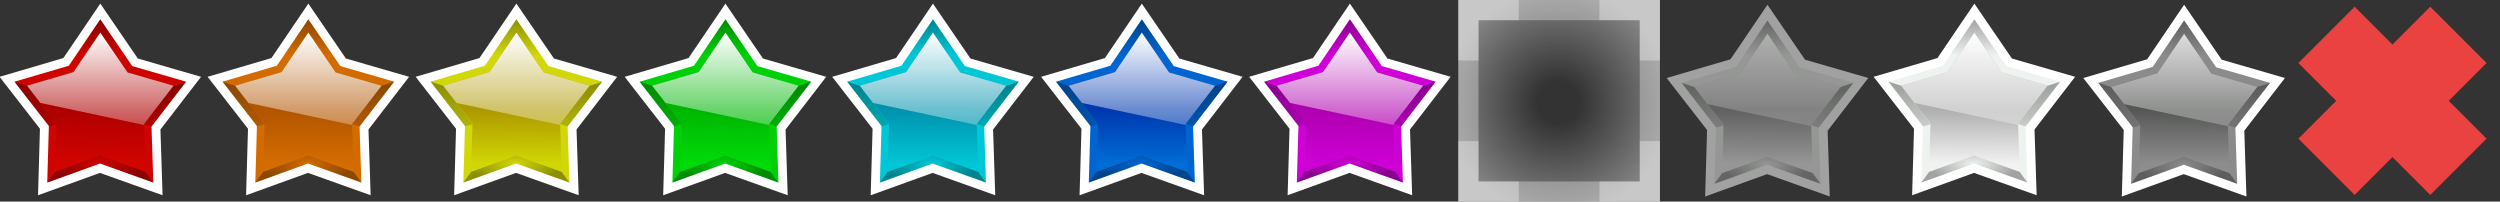 <?xml version="1.0" encoding="UTF-8" standalone="no"?>
<svg
   xmlns:dc="http://purl.org/dc/elements/1.1/"
   xmlns:cc="http://creativecommons.org/ns#"
   xmlns:rdf="http://www.w3.org/1999/02/22-rdf-syntax-ns#"
   xmlns:svg="http://www.w3.org/2000/svg"
   xmlns="http://www.w3.org/2000/svg"
   xmlns:xlink="http://www.w3.org/1999/xlink"
   xmlns:sodipodi="http://sodipodi.sourceforge.net/DTD/sodipodi-0.dtd"
   xmlns:inkscape="http://www.inkscape.org/namespaces/inkscape"
   width="372"
   height="30"
   viewBox="0 0 98.425 7.937"
   version="1.1"
   id="svg911"
   inkscape:version="1.0 (4035a4fb49, 2020-05-01)"
   sodipodi:docname="ppt-star.svg">
  <rect x="0" y="0" width="98.425" height="7.937" fill="#333333" stroke="none"/>
  <defs
     id="defs905">
    <linearGradient
       id="linearGradient1055"
       inkscape:collect="always">
      <stop
         id="stop1051"
         offset="0"
         style="stop-color:#616161;stop-opacity:1" />
      <stop
         id="stop1053"
         offset="1"
         style="stop-color:#969696;stop-opacity:1" />
    </linearGradient>
    <linearGradient
       id="linearGradient1942"
       inkscape:collect="always">
      <stop
         id="stop1938"
         offset="0"
         style="stop-color:#555755;stop-opacity:1" />
      <stop
         id="stop1940"
         offset="1"
         style="stop-color:#8d8d8d;stop-opacity:1" />
    </linearGradient>
    <linearGradient
       inkscape:collect="always"
       id="linearGradient1619">
      <stop
         style="stop-color:#afafaf;stop-opacity:1"
         offset="0"
         id="stop1615" />
      <stop
         style="stop-color:#f2f2f2;stop-opacity:1"
         offset="1"
         id="stop1617" />
    </linearGradient>
    <linearGradient
       id="linearGradient1532"
       inkscape:collect="always">
      <stop
         id="stop1528"
         offset="0"
         style="stop-color:#0192ae;stop-opacity:1" />
      <stop
         id="stop1530"
         offset="1"
         style="stop-color:#01c6d5;stop-opacity:1" />
    </linearGradient>
    <linearGradient
       inkscape:collect="always"
       id="linearGradient1378">
      <stop
         style="stop-color:#000000;stop-opacity:1;"
         offset="0"
         id="stop1374" />
      <stop
         style="stop-color:#000000;stop-opacity:0;"
         offset="1"
         id="stop1376" />
    </linearGradient>
    <linearGradient
       inkscape:collect="always"
       id="linearGradient1178">
      <stop
         style="stop-color:#ae9800;stop-opacity:1"
         offset="0"
         id="stop1174" />
      <stop
         style="stop-color:#d0d704;stop-opacity:1"
         offset="1"
         id="stop1176" />
    </linearGradient>
    <linearGradient
       id="linearGradient1106"
       inkscape:collect="always">
      <stop
         id="stop1102"
         offset="0"
         style="stop-color:#af00af;stop-opacity:1" />
      <stop
         id="stop1104"
         offset="1"
         style="stop-color:#cd00d5;stop-opacity:1" />
    </linearGradient>
    <linearGradient
       inkscape:collect="always"
       id="linearGradient1034">
      <stop
         style="stop-color:#b25500;stop-opacity:1"
         offset="0"
         id="stop1030" />
      <stop
         style="stop-color:#d46c00;stop-opacity:1"
         offset="1"
         id="stop1032" />
    </linearGradient>
    <linearGradient
       id="linearGradient962"
       inkscape:collect="always">
      <stop
         id="stop958"
         offset="0"
         style="stop-color:#0038af;stop-opacity:1" />
      <stop
         id="stop960"
         offset="1"
         style="stop-color:#006cd5;stop-opacity:1" />
    </linearGradient>
    <linearGradient
       inkscape:collect="always"
       id="linearGradient890">
      <stop
         style="stop-color:#ad0000;stop-opacity:1"
         offset="0"
         id="stop886" />
      <stop
         style="stop-color:#d20400;stop-opacity:1"
         offset="1"
         id="stop888" />
    </linearGradient>
    <linearGradient
       id="linearGradient5350"
       inkscape:collect="always">
      <stop
         id="stop5346"
         offset="0"
         style="stop-color:#000000;stop-opacity:0" />
      <stop
         id="stop5348"
         offset="1"
         style="stop-color:#000000;stop-opacity:1" />
    </linearGradient>
    <linearGradient
       inkscape:collect="always"
       id="linearGradient5329">
      <stop
         style="stop-color:#000000;stop-opacity:1"
         offset="0"
         id="stop5325" />
      <stop
         style="stop-color:#000000;stop-opacity:0"
         offset="1"
         id="stop5327" />
    </linearGradient>
    <linearGradient
       id="linearGradient5187"
       inkscape:collect="always">
      <stop
         id="stop5183"
         offset="0"
         style="stop-color:#ffffff;stop-opacity:1;" />
      <stop
         id="stop5185"
         offset="1"
         style="stop-color:#ffffff;stop-opacity:0;" />
    </linearGradient>
    <linearGradient
       id="linearGradient5096"
       inkscape:collect="always">
      <stop
         id="stop5092"
         offset="0"
         style="stop-color:#00b503;stop-opacity:1" />
      <stop
         id="stop5094"
         offset="1"
         style="stop-color:#00db08;stop-opacity:1" />
    </linearGradient>
    <linearGradient
       id="linearGradient1010"
       inkscape:collect="always">
      <stop
         id="stop1002"
         offset="0"
         style="stop-color:#000000;stop-opacity:0" />
      <stop
         style="stop-color:#000000;stop-opacity:0"
         offset="0.44"
         id="stop1004" />
      <stop
         id="stop1006"
         offset="0.78"
         style="stop-color:#000000;stop-opacity:0.552" />
      <stop
         id="stop1008"
         offset="1"
         style="stop-color:#05270d;stop-opacity:0.996" />
    </linearGradient>
    <radialGradient
       gradientUnits="userSpaceOnUse"
       gradientTransform="matrix(0.66,0.66,-0.66,0.66,173.276,-109.792)"
       r="4.812"
       fy="205.978"
       fx="90.488"
       cy="205.978"
       cx="90.488"
       id="radialGradient2752-1"
       xlink:href="#linearGradient2748-2"
       inkscape:collect="always" />
    <linearGradient
       inkscape:collect="always"
       id="linearGradient2748-2">
      <stop
         style="stop-color:#ffffff;stop-opacity:0"
         offset="0"
         id="stop2744-9" />
      <stop
         id="stop2754-4"
         offset="0.184"
         style="stop-color:#ffffff;stop-opacity:0" />
      <stop
         style="stop-color:#ffffff;stop-opacity:0.4"
         offset="1"
         id="stop2746-2" />
    </linearGradient>
    <radialGradient
       inkscape:collect="always"
       xlink:href="#linearGradient1010"
       id="radialGradient893-6-9-1-7"
       cx="20.694"
       cy="99.498"
       fx="20.694"
       fy="99.498"
       r="4.677"
       gradientUnits="userSpaceOnUse"
       gradientTransform="matrix(-0.028,-1.341,1.264,-0.027,-49.869,129.047)" />
    <filter
       id="filter1371"
       inkscape:label="Lightness-Contrast"
       style="color-interpolation-filters:sRGB">
      <feColorMatrix
         id="feColorMatrix1369"
         values="0.4 0 0 -0.28 0.3 0 0.4 0 -0.28 0.3 0 0 0.4 -0.28 0.3 0 0 0 1 0" />
    </filter>
    <filter
       id="filter1389"
       inkscape:label="Lightness-Contrast"
       style="color-interpolation-filters:sRGB">
      <feColorMatrix
         id="feColorMatrix1387"
         values="0.8 0 0 -0.27 0.1 0 0.8 0 -0.27 0.1 0 0 0.8 -0.27 0.1 0 0 0 1 0" />
    </filter>
    <linearGradient
       gradientTransform="matrix(0.258,0,0,0.258,35.137,81.888)"
       gradientUnits="userSpaceOnUse"
       y2="61.375"
       x2="-21.125"
       y1="37.75"
       x1="-21.125"
       id="linearGradient5189"
       xlink:href="#linearGradient5187"
       inkscape:collect="always" />
    <linearGradient
       y2="97.981"
       x2="30.121"
       y1="95.488"
       x1="30.137"
       gradientTransform="matrix(0.854,0,0,0.854,15.904,13.156)"
       gradientUnits="userSpaceOnUse"
       id="linearGradient5244"
       xlink:href="#linearGradient5096"
       inkscape:collect="always" />
    <linearGradient
       gradientTransform="matrix(0.265,0,0,0.265,35.263,81.512)"
       gradientUnits="userSpaceOnUse"
       y2="61.085"
       x2="-21.057"
       y1="47.583"
       x1="-21"
       id="linearGradient5323"
       xlink:href="#linearGradient5329"
       inkscape:collect="always" />
    <radialGradient
       gradientUnits="userSpaceOnUse"
       gradientTransform="matrix(8.7794051e-7,0.371,-0.848,1.166842e-6,112.122,86.508)"
       r="2.45"
       fy="97.246"
       fx="30.121"
       cy="97.246"
       cx="30.121"
       id="radialGradient5352"
       xlink:href="#linearGradient5350"
       inkscape:collect="always" />
    <linearGradient
       y2="97.981"
       x2="30.121"
       y1="95.488"
       x1="30.137"
       gradientTransform="translate(-0.43,-0.306)"
       gradientUnits="userSpaceOnUse"
       id="linearGradient5384"
       xlink:href="#linearGradient5096"
       inkscape:collect="always" />
    <linearGradient
       inkscape:collect="always"
       xlink:href="#linearGradient890"
       id="linearGradient5384-7"
       gradientUnits="userSpaceOnUse"
       gradientTransform="translate(10.881,-0.047)"
       x1="30.137"
       y1="95.488"
       x2="30.121"
       y2="97.981" />
    <linearGradient
       inkscape:collect="always"
       xlink:href="#linearGradient5187"
       id="linearGradient5189-5"
       x1="-21.125"
       y1="37.75"
       x2="-21.125"
       y2="61.375"
       gradientUnits="userSpaceOnUse"
       gradientTransform="matrix(0.258,0,0,0.258,46.448,82.147)" />
    <linearGradient
       inkscape:collect="always"
       xlink:href="#linearGradient5329"
       id="linearGradient5323-6"
       x1="-21"
       y1="47.583"
       x2="-21.057"
       y2="61.085"
       gradientUnits="userSpaceOnUse"
       gradientTransform="matrix(0.265,0,0,0.265,46.574,81.771)" />
    <radialGradient
       inkscape:collect="always"
       xlink:href="#linearGradient5350"
       id="radialGradient5352-4"
       cx="30.121"
       cy="97.246"
       fx="30.121"
       fy="97.246"
       r="2.45"
       gradientTransform="matrix(8.7794051e-7,0.371,-0.848,1.166842e-6,123.433,86.767)"
       gradientUnits="userSpaceOnUse" />
    <linearGradient
       y2="97.981"
       x2="30.121"
       y1="95.488"
       x1="30.137"
       gradientTransform="translate(21.831,-0.076)"
       gradientUnits="userSpaceOnUse"
       id="linearGradient5384-7-3"
       xlink:href="#linearGradient962"
       inkscape:collect="always" />
    <linearGradient
       gradientTransform="matrix(0.258,0,0,0.258,57.398,82.118)"
       gradientUnits="userSpaceOnUse"
       y2="61.375"
       x2="-21.125"
       y1="37.75"
       x1="-21.125"
       id="linearGradient5189-5-6"
       xlink:href="#linearGradient5187"
       inkscape:collect="always" />
    <linearGradient
       gradientTransform="matrix(0.265,0,0,0.265,57.524,81.742)"
       gradientUnits="userSpaceOnUse"
       y2="61.085"
       x2="-21.057"
       y1="47.583"
       x1="-21"
       id="linearGradient5323-6-5"
       xlink:href="#linearGradient5329"
       inkscape:collect="always" />
    <radialGradient
       gradientUnits="userSpaceOnUse"
       gradientTransform="matrix(8.7794051e-7,0.371,-0.848,1.166842e-6,134.383,86.737)"
       r="2.45"
       fy="97.246"
       fx="30.121"
       cy="97.246"
       cx="30.121"
       id="radialGradient5352-4-8"
       xlink:href="#linearGradient5350"
       inkscape:collect="always" />
    <linearGradient
       inkscape:collect="always"
       xlink:href="#linearGradient1034"
       id="linearGradient5384-7-3-9"
       gradientUnits="userSpaceOnUse"
       gradientTransform="translate(32.676,0.25)"
       x1="30.137"
       y1="95.488"
       x2="30.121"
       y2="97.981" />
    <linearGradient
       inkscape:collect="always"
       xlink:href="#linearGradient5187"
       id="linearGradient5189-5-6-1"
       x1="-21.125"
       y1="37.75"
       x2="-21.125"
       y2="61.375"
       gradientUnits="userSpaceOnUse"
       gradientTransform="matrix(0.258,0,0,0.258,68.243,82.445)" />
    <linearGradient
       inkscape:collect="always"
       xlink:href="#linearGradient5329"
       id="linearGradient5323-6-5-0"
       x1="-21"
       y1="47.583"
       x2="-21.057"
       y2="61.085"
       gradientUnits="userSpaceOnUse"
       gradientTransform="matrix(0.265,0,0,0.265,68.369,82.069)" />
    <radialGradient
       inkscape:collect="always"
       xlink:href="#linearGradient5350"
       id="radialGradient5352-4-8-4"
       cx="30.121"
       cy="97.246"
       fx="30.121"
       fy="97.246"
       r="2.45"
       gradientTransform="matrix(8.7794051e-7,0.371,-0.848,1.166842e-6,145.228,87.064)"
       gradientUnits="userSpaceOnUse" />
    <linearGradient
       y2="97.981"
       x2="30.121"
       y1="95.488"
       x1="30.137"
       gradientTransform="translate(44.053,0.052)"
       gradientUnits="userSpaceOnUse"
       id="linearGradient5384-7-3-9-3"
       xlink:href="#linearGradient1106"
       inkscape:collect="always" />
    <linearGradient
       gradientTransform="matrix(0.258,0,0,0.258,79.62,82.246)"
       gradientUnits="userSpaceOnUse"
       y2="61.375"
       x2="-21.125"
       y1="37.75"
       x1="-21.125"
       id="linearGradient5189-5-6-1-5"
       xlink:href="#linearGradient5187"
       inkscape:collect="always" />
    <linearGradient
       gradientTransform="matrix(0.265,0,0,0.265,79.746,81.87)"
       gradientUnits="userSpaceOnUse"
       y2="61.085"
       x2="-21.057"
       y1="47.583"
       x1="-21"
       id="linearGradient5323-6-5-0-6"
       xlink:href="#linearGradient5329"
       inkscape:collect="always" />
    <radialGradient
       gradientUnits="userSpaceOnUse"
       gradientTransform="matrix(8.7794051e-7,0.371,-0.848,1.166842e-6,156.605,86.866)"
       r="2.45"
       fy="97.246"
       fx="30.121"
       cy="97.246"
       cx="30.121"
       id="radialGradient5352-4-8-4-7"
       xlink:href="#linearGradient5350"
       inkscape:collect="always" />
    <linearGradient
       inkscape:collect="always"
       xlink:href="#linearGradient1178"
       id="linearGradient5384-7-3-9-3-5"
       gradientUnits="userSpaceOnUse"
       gradientTransform="translate(55.232,0.184)"
       x1="30.137"
       y1="95.488"
       x2="30.121"
       y2="97.981" />
    <linearGradient
       inkscape:collect="always"
       xlink:href="#linearGradient5187"
       id="linearGradient5189-5-6-1-5-2"
       x1="-21.125"
       y1="37.75"
       x2="-21.125"
       y2="61.375"
       gradientUnits="userSpaceOnUse"
       gradientTransform="matrix(0.258,0,0,0.258,90.799,82.379)" />
    <linearGradient
       inkscape:collect="always"
       xlink:href="#linearGradient5329"
       id="linearGradient5323-6-5-0-6-4"
       x1="-21"
       y1="47.583"
       x2="-21.057"
       y2="61.085"
       gradientUnits="userSpaceOnUse"
       gradientTransform="matrix(0.265,0,0,0.265,90.925,82.003)" />
    <radialGradient
       inkscape:collect="always"
       xlink:href="#linearGradient5350"
       id="radialGradient5352-4-8-4-7-5"
       cx="30.121"
       cy="97.246"
       fx="30.121"
       fy="97.246"
       r="2.45"
       gradientTransform="matrix(8.7794051e-7,0.371,-0.848,1.166842e-6,167.783,86.998)"
       gradientUnits="userSpaceOnUse" />
    <linearGradient
       inkscape:collect="always"
       xlink:href="#linearGradient1378"
       id="linearGradient1380"
       x1="29.707"
       y1="91.012"
       x2="29.707"
       y2="92.691"
       gradientUnits="userSpaceOnUse" />
    <linearGradient
       gradientUnits="userSpaceOnUse"
       y2="92.691"
       x2="29.707"
       y1="91.012"
       x1="29.707"
       id="linearGradient1380-6"
       xlink:href="#linearGradient1378"
       inkscape:collect="always"
       gradientTransform="translate(11.311,0.259)" />
    <linearGradient
       gradientUnits="userSpaceOnUse"
       y2="92.691"
       x2="29.707"
       y1="91.012"
       x1="29.707"
       id="linearGradient1380-0"
       xlink:href="#linearGradient1378"
       inkscape:collect="always"
       gradientTransform="translate(22.261,0.23)" />
    <linearGradient
       gradientUnits="userSpaceOnUse"
       y2="92.691"
       x2="29.707"
       y1="91.012"
       x1="29.707"
       id="linearGradient1380-1"
       xlink:href="#linearGradient1378"
       inkscape:collect="always"
       gradientTransform="translate(33.106,0.557)" />
    <linearGradient
       gradientUnits="userSpaceOnUse"
       y2="92.691"
       x2="29.707"
       y1="91.012"
       x1="29.707"
       id="linearGradient1380-2"
       xlink:href="#linearGradient1378"
       inkscape:collect="always"
       gradientTransform="translate(44.483,0.358)" />
    <linearGradient
       gradientUnits="userSpaceOnUse"
       y2="92.691"
       x2="29.707"
       y1="91.012"
       x1="29.707"
       id="linearGradient1380-4"
       xlink:href="#linearGradient1378"
       inkscape:collect="always"
       gradientTransform="translate(55.662,0.491)" />
    <linearGradient
       y2="97.981"
       x2="30.121"
       y1="95.488"
       x1="30.137"
       gradientTransform="translate(66.079,0.293)"
       gradientUnits="userSpaceOnUse"
       id="linearGradient5384-7-3-9-3-5-1"
       xlink:href="#linearGradient1532"
       inkscape:collect="always" />
    <linearGradient
       gradientTransform="matrix(0.258,0,0,0.258,101.646,82.488)"
       gradientUnits="userSpaceOnUse"
       y2="61.375"
       x2="-21.125"
       y1="37.75"
       x1="-21.125"
       id="linearGradient5189-5-6-1-5-2-0"
       xlink:href="#linearGradient5187"
       inkscape:collect="always" />
    <linearGradient
       gradientTransform="matrix(0.265,0,0,0.265,101.772,82.111)"
       gradientUnits="userSpaceOnUse"
       y2="61.085"
       x2="-21.057"
       y1="47.583"
       x1="-21"
       id="linearGradient5323-6-5-0-6-4-2"
       xlink:href="#linearGradient1378"
       inkscape:collect="always" />
    <radialGradient
       gradientUnits="userSpaceOnUse"
       gradientTransform="matrix(8.7794051e-7,0.371,-0.848,1.166842e-6,178.631,87.107)"
       r="2.45"
       fy="97.246"
       fx="30.121"
       cy="97.246"
       cx="30.121"
       id="radialGradient5352-4-8-4-7-5-9"
       xlink:href="#linearGradient5350"
       inkscape:collect="always" />
    <linearGradient
       gradientTransform="translate(66.509,0.599)"
       inkscape:collect="always"
       xlink:href="#linearGradient1378"
       id="linearGradient1380-4-5"
       x1="29.707"
       y1="91.012"
       x2="29.707"
       y2="92.691"
       gradientUnits="userSpaceOnUse" />
    <radialGradient
       gradientUnits="userSpaceOnUse"
       gradientTransform="matrix(8.7794051e-7,0.371,-0.848,1.166842e-6,196.557,87.659)"
       r="2.45"
       fy="97.246"
       fx="30.121"
       cy="97.246"
       cx="30.121"
       id="radialGradient5352-4-8-4-7-5-9-5-1"
       xlink:href="#linearGradient5350"
       inkscape:collect="always" />
    <linearGradient
       inkscape:collect="always"
       xlink:href="#linearGradient1619"
       id="linearGradient1786"
       gradientUnits="userSpaceOnUse"
       gradientTransform="translate(84.005,0.846)"
       x1="30.137"
       y1="95.488"
       x2="30.121"
       y2="97.981" />
    <linearGradient
       inkscape:collect="always"
       xlink:href="#linearGradient5187"
       id="linearGradient1788"
       gradientUnits="userSpaceOnUse"
       gradientTransform="matrix(0.258,0,0,0.258,119.572,83.04)"
       x1="-21.125"
       y1="37.75"
       x2="-21.125"
       y2="61.375" />
    <linearGradient
       inkscape:collect="always"
       xlink:href="#linearGradient1378"
       id="linearGradient1790"
       gradientUnits="userSpaceOnUse"
       gradientTransform="matrix(0.265,0,0,0.265,119.698,82.664)"
       x1="-21"
       y1="47.583"
       x2="-21.057"
       y2="61.085" />
    <linearGradient
       inkscape:collect="always"
       xlink:href="#linearGradient1378"
       id="linearGradient1792"
       gradientUnits="userSpaceOnUse"
       gradientTransform="translate(84.435,1.152)"
       x1="29.707"
       y1="91.012"
       x2="29.707"
       y2="92.691" />
    <radialGradient
       gradientUnits="userSpaceOnUse"
       gradientTransform="matrix(7.4843742e-7,0.316,-0.723,9.9472368e-7,191.941,78.809)"
       r="2.45"
       fy="97.246"
       fx="30.121"
       cy="97.246"
       cx="30.121"
       id="radialGradient5352-4-8-4-7-5-9-5-2"
       xlink:href="#linearGradient5350"
       inkscape:collect="always" />
    <linearGradient
       inkscape:collect="always"
       xlink:href="#linearGradient1942"
       id="linearGradient1835"
       gradientUnits="userSpaceOnUse"
       gradientTransform="matrix(0.852,0,0,0.852,95.991,4.8)"
       x1="30.137"
       y1="95.488"
       x2="30.121"
       y2="97.981" />
    <linearGradient
       inkscape:collect="always"
       xlink:href="#linearGradient5187"
       id="linearGradient1837"
       gradientUnits="userSpaceOnUse"
       gradientTransform="matrix(0.22,0,0,0.22,126.312,74.871)"
       x1="-21.125"
       y1="37.75"
       x2="-21.125"
       y2="61.375" />
    <linearGradient
       inkscape:collect="always"
       xlink:href="#linearGradient1378"
       id="linearGradient1839"
       gradientUnits="userSpaceOnUse"
       gradientTransform="matrix(0.226,0,0,0.226,126.419,74.55)"
       x1="-21"
       y1="47.583"
       x2="-21.057"
       y2="61.085" />
    <linearGradient
       inkscape:collect="always"
       xlink:href="#linearGradient1378"
       id="linearGradient1841"
       gradientUnits="userSpaceOnUse"
       gradientTransform="matrix(0.852,0,0,0.852,96.358,5.062)"
       x1="29.707"
       y1="91.012"
       x2="29.707"
       y2="92.691" />
    <filter
       style="color-interpolation-filters:sRGB;"
       inkscape:label="Lightness-Contrast"
       id="filter1852">
      <feColorMatrix
         values="0.8 0 0 -0.18 0.1 0 0.8 0 -0.18 0.1 0 0 0.8 -0.18 0.1 0 0 0 1 0"
         id="feColorMatrix1850" />
    </filter>
    <filter
       style="color-interpolation-filters:sRGB;"
       inkscape:label="Lightness-Contrast"
       id="filter1856">
      <feColorMatrix
         values="0.8 0 0 -0.18 0.1 0 0.8 0 -0.18 0.1 0 0 0.8 -0.18 0.1 0 0 0 1 0"
         id="feColorMatrix1854" />
    </filter>
    <filter
       style="color-interpolation-filters:sRGB;"
       inkscape:label="Lightness-Contrast"
       id="filter1860">
      <feColorMatrix
         values="0.8 0 0 -0.18 0.1 0 0.8 0 -0.18 0.1 0 0 0.8 -0.18 0.1 0 0 0 1 0"
         id="feColorMatrix1858" />
    </filter>
    <filter
       style="color-interpolation-filters:sRGB;"
       inkscape:label="Lightness-Contrast"
       id="filter1864">
      <feColorMatrix
         values="0.8 0 0 -0.18 0.1 0 0.8 0 -0.18 0.1 0 0 0.8 -0.18 0.1 0 0 0 1 0"
         id="feColorMatrix1862" />
    </filter>
    <filter
       style="color-interpolation-filters:sRGB;"
       inkscape:label="Lightness-Contrast"
       id="filter1868">
      <feColorMatrix
         values="0.8 0 0 -0.18 0.1 0 0.8 0 -0.18 0.1 0 0 0.8 -0.18 0.1 0 0 0 1 0"
         id="feColorMatrix1866" />
    </filter>
    <filter
       style="color-interpolation-filters:sRGB;"
       inkscape:label="Lightness-Contrast"
       id="filter1872">
      <feColorMatrix
         values="0.8 0 0 -0.18 0.1 0 0.8 0 -0.18 0.1 0 0 0.8 -0.18 0.1 0 0 0 1 0"
         id="feColorMatrix1870" />
    </filter>
    <filter
       style="color-interpolation-filters:sRGB;"
       inkscape:label="Lightness-Contrast"
       id="filter1876">
      <feColorMatrix
         values="0.8 0 0 -0.18 0.1 0 0.8 0 -0.18 0.1 0 0 0.8 -0.18 0.1 0 0 0 1 0"
         id="feColorMatrix1874" />
    </filter>
    <filter
       style="color-interpolation-filters:sRGB;"
       inkscape:label="Lightness-Contrast"
       id="filter1897">
      <feColorMatrix
         values="0.8 0 0 -0.27 0.1 0 0.8 0 -0.27 0.1 0 0 0.8 -0.27 0.1 0 0 0 1 0"
         id="feColorMatrix1895" />
    </filter>
    <filter
       id="filter1897-9"
       inkscape:label="Lightness-Contrast"
       style="color-interpolation-filters:sRGB">
      <feColorMatrix
         id="feColorMatrix1895-9"
         values="0.8 0 0 -0.27 0.1 0 0.8 0 -0.27 0.1 0 0 0.8 -0.27 0.1 0 0 0 1 0" />
    </filter>
    <linearGradient
       y2="97.981"
       x2="30.121"
       y1="95.488"
       x1="30.137"
       gradientTransform="matrix(0.852,0,0,0.852,81.373,13.936)"
       gradientUnits="userSpaceOnUse"
       id="linearGradient1786-3"
       xlink:href="#linearGradient1055"
       inkscape:collect="always" />
    <linearGradient
       y2="61.375"
       x2="-21.125"
       y1="37.75"
       x1="-21.125"
       gradientTransform="matrix(0.22,0,0,0.22,111.694,84.006)"
       gradientUnits="userSpaceOnUse"
       id="linearGradient1788-9"
       xlink:href="#linearGradient5187"
       inkscape:collect="always" />
    <linearGradient
       y2="61.085"
       x2="-21.057"
       y1="47.583"
       x1="-21"
       gradientTransform="matrix(0.226,0,0,0.226,111.801,83.685)"
       gradientUnits="userSpaceOnUse"
       id="linearGradient1790-5"
       xlink:href="#linearGradient1378"
       inkscape:collect="always" />
    <radialGradient
       inkscape:collect="always"
       xlink:href="#linearGradient5350"
       id="radialGradient5352-4-8-4-7-5-9-5-1-4"
       cx="30.121"
       cy="97.246"
       fx="30.121"
       fy="97.246"
       r="2.45"
       gradientTransform="matrix(7.4843742e-7,0.316,-0.723,9.9472368e-7,177.322,87.944)"
       gradientUnits="userSpaceOnUse" />
    <linearGradient
       y2="92.691"
       x2="29.707"
       y1="91.012"
       x1="29.707"
       gradientTransform="matrix(0.852,0,0,0.852,81.739,14.197)"
       gradientUnits="userSpaceOnUse"
       id="linearGradient1792-0"
       xlink:href="#linearGradient1378"
       inkscape:collect="always" />
  </defs>
  <sodipodi:namedview
     inkscape:snap-smooth-nodes="true"
     units="px"
     inkscape:snap-nodes="false"
     inkscape:snap-center="true"
     inkscape:bbox-paths="true"
     inkscape:snap-global="true"
     id="base"
     pagecolor="#666666"
     bordercolor="#9a9a9a"
     borderopacity="1"
     inkscape:pageopacity="0"
     inkscape:pageshadow="2"
     inkscape:zoom="1.4142136"
     inkscape:cx="234.26865"
     inkscape:cy="-54.23173"
     inkscape:document-units="mm"
     inkscape:current-layer="layer1"
     inkscape:document-rotation="0"
     showgrid="false"
     inkscape:showpageshadow="false"
     borderlayer="true"
     inkscape:snap-bbox="true"
     inkscape:bbox-nodes="true"
     inkscape:snap-bbox-midpoints="false"
     inkscape:window-width="1920"
     inkscape:window-height="1018"
     inkscape:window-x="-8"
     inkscape:window-y="-8"
     inkscape:window-maximized="1"
     inkscape:snap-others="false">
    <inkscape:grid
       id="grid2764"
       type="xygrid" />
  </sodipodi:namedview>
  <g
     transform="translate(-35.693,-81.843)"
     inkscape:label="Layer 1"
     inkscape:groupmode="layer"
     id="layer1">
    <g
       id="g1628"
       transform="matrix(0.852,0,0,0.852,4.694,4.841)">
      <path
         sodipodi:type="star"
         style="opacity:1;fill:#ffffff;fill-opacity:1;stroke:none;stroke-width:0.673;stroke-linecap:round;stroke-linejoin:round;stroke-miterlimit:4;stroke-dasharray:none;stroke-dashoffset:61.951;paint-order:fill markers stroke;stop-color:#000000"
         id="path5399-6"
         sodipodi:sides="5"
         sodipodi:cx="41.017544"
         sodipodi:cy="95.440117"
         sodipodi:r1="4.8950481"
         sodipodi:r2="2.927037"
         sodipodi:arg1="-1.5707963"
         sodipodi:arg2="-0.93643564"
         inkscape:flatsided="false"
         inkscape:rounded="0"
         inkscape:randomized="0"
         d="m 41.018,90.545 1.735,2.537 2.921,0.845 -1.877,2.434 0.099,3.039 -2.895,-1.033 -2.86,1.033 0.088,-3.073 -1.866,-2.4 2.949,-0.866 z"
         inkscape:transform-center-y="-0.46743574" />
      <path
         inkscape:transform-center-y="-0.39813175"
         d="m 41.018,91.271 1.478,2.161 2.488,0.72 -1.599,2.073 0.084,2.588 -2.466,-0.88 -2.436,0.88 0.075,-2.617 -1.59,-2.044 2.512,-0.737 z"
         inkscape:randomized="0"
         inkscape:rounded="0"
         inkscape:flatsided="false"
         sodipodi:arg2="-0.93643564"
         sodipodi:arg1="-1.5707963"
         sodipodi:r2="2.4930618"
         sodipodi:r1="4.1692867"
         sodipodi:cy="95.440117"
         sodipodi:cx="41.017544"
         sodipodi:sides="5"
         id="path5090-7"
         style="opacity:1;fill:#ce0400;fill-opacity:1;stroke:none;stroke-width:0.573;stroke-linecap:round;stroke-linejoin:round;stroke-miterlimit:4;stroke-dasharray:none;stroke-dashoffset:61.951;paint-order:fill markers stroke;stop-color:#000000"
         sodipodi:type="star" />
      <path
         id="path5382-7"
         d="m 41.018,91.879 1.262,1.846 2.125,0.615 -1.366,1.77 0.072,2.211 -2.106,-0.752 -2.08,0.752 0.064,-2.236 -1.358,-1.746 2.146,-0.63 z"
         style="opacity:1;fill:url(#linearGradient5384-7);fill-opacity:1;stroke:none;stroke-width:0.573;stroke-linecap:round;stroke-linejoin:round;stroke-miterlimit:4;stroke-dasharray:none;stroke-dashoffset:61.951;paint-order:fill markers stroke;stop-color:#000000" />
      <path
         d="m 41.018,91.879 -1.241,1.831 -2.146,0.63 0.618,0.795 4.791,1.019 -0.002,-0.043 1.366,-1.77 -2.125,-0.615 z"
         inkscape:transform-center-y="-0.34479363"
         style="opacity:1;fill:url(#linearGradient5189-5);fill-opacity:1;stroke:none;stroke-width:0.496;stroke-linecap:round;stroke-linejoin:round;stroke-miterlimit:4;stroke-dasharray:none;stroke-dashoffset:61.951;paint-order:fill markers stroke;stop-color:#000000"
         id="path5090-4-3" />
      <path
         d="m 37.052,94.152 1.599,2.073 0.345,-0.115 -1.366,-1.77 z m 7.93,0 -0.578,0.188 -1.366,1.77 0.345,0.115 z"
         style="opacity:0.33;fill:url(#linearGradient5323-6);fill-opacity:1;stroke:none;stroke-width:0.573;stroke-linecap:round;stroke-linejoin:round;stroke-miterlimit:4;stroke-dasharray:none;stroke-dashoffset:61.951;paint-order:fill markers stroke;stop-color:#000000"
         id="path5305-6" />
      <path
         id="path5331-6"
         d="m 38.567,98.813 0.357,-0.492 2.08,-0.752 2.106,0.752 0.357,0.492 -2.465,-0.88 z"
         style="opacity:0.33;fill:url(#radialGradient5352-4);fill-opacity:1;stroke:none;stroke-width:0.573;stroke-linecap:round;stroke-linejoin:round;stroke-miterlimit:4;stroke-dasharray:none;stroke-dashoffset:61.951;paint-order:fill markers stroke;stop-color:#000000" />
      <path
         style="opacity:0.33;fill:url(#linearGradient1380-6);fill-opacity:1;stroke-width:0.573;stroke-linecap:round;stroke-linejoin:round;stroke-dashoffset:61.951;paint-order:fill markers stroke;stop-color:#000000"
         d="m 41.018,91.271 1.478,2.161 -0.216,0.293 -1.262,-1.846 -1.241,1.831 -0.212,-0.295 z"
         id="path1372-7" />
    </g>
    <g
       id="g1646"
       transform="matrix(0.852,0,0,0.852,-5.684,4.587)">
      <path
         sodipodi:type="star"
         style="opacity:1;fill:#ffffff;fill-opacity:1;stroke:none;stroke-width:0.673;stroke-linecap:round;stroke-linejoin:round;stroke-miterlimit:4;stroke-dasharray:none;stroke-dashoffset:61.951;paint-order:fill markers stroke;stop-color:#000000"
         id="path5399-6-1-4"
         sodipodi:sides="5"
         sodipodi:cx="62.812588"
         sodipodi:cy="95.73777"
         sodipodi:r1="4.8950486"
         sodipodi:r2="2.927037"
         sodipodi:arg1="-1.5707963"
         sodipodi:arg2="-0.93643564"
         inkscape:flatsided="false"
         inkscape:rounded="0"
         inkscape:randomized="0"
         d="m 62.813,90.843 1.735,2.537 2.921,0.845 -1.877,2.434 0.099,3.039 -2.895,-1.033 -2.86,1.033 0.088,-3.073 -1.866,-2.4 2.949,-0.866 z"
         inkscape:transform-center-y="-0.46743574" />
      <path
         inkscape:transform-center-y="-0.39813175"
         d="m 62.813,91.568 1.478,2.161 2.488,0.72 -1.599,2.073 0.084,2.588 -2.466,-0.88 -2.436,0.88 0.075,-2.617 -1.59,-2.044 2.512,-0.737 z"
         inkscape:randomized="0"
         inkscape:rounded="0"
         inkscape:flatsided="false"
         sodipodi:arg2="-0.93643564"
         sodipodi:arg1="-1.5707963"
         sodipodi:r2="2.4930618"
         sodipodi:r1="4.1692867"
         sodipodi:cy="95.73777"
         sodipodi:cx="62.812588"
         sodipodi:sides="5"
         id="path5090-7-9-6"
         style="opacity:1;fill:#d36b00;fill-opacity:1;stroke:none;stroke-width:0.573;stroke-linecap:round;stroke-linejoin:round;stroke-miterlimit:4;stroke-dasharray:none;stroke-dashoffset:61.951;paint-order:fill markers stroke;stop-color:#000000"
         sodipodi:type="star" />
      <path
         id="path5382-7-0-1"
         d="m 62.813,92.177 1.262,1.846 2.125,0.615 -1.366,1.77 0.072,2.211 -2.106,-0.752 -2.08,0.752 0.064,-2.236 -1.358,-1.746 2.146,-0.63 z"
         style="opacity:1;fill:url(#linearGradient5384-7-3-9);fill-opacity:1;stroke:none;stroke-width:0.573;stroke-linecap:round;stroke-linejoin:round;stroke-miterlimit:4;stroke-dasharray:none;stroke-dashoffset:61.951;paint-order:fill markers stroke;stop-color:#000000" />
      <path
         d="m 62.813,92.177 -1.241,1.831 -2.146,0.63 0.618,0.795 4.791,1.019 -0.002,-0.043 1.366,-1.77 -2.125,-0.615 z"
         inkscape:transform-center-y="-0.34479363"
         style="opacity:1;fill:url(#linearGradient5189-5-6-1);fill-opacity:1;stroke:none;stroke-width:0.496;stroke-linecap:round;stroke-linejoin:round;stroke-miterlimit:4;stroke-dasharray:none;stroke-dashoffset:61.951;paint-order:fill markers stroke;stop-color:#000000"
         id="path5090-4-3-4-2" />
      <path
         d="m 58.847,94.449 1.599,2.073 0.345,-0.115 -1.366,-1.77 z m 7.93,0 -0.578,0.188 -1.366,1.77 0.345,0.115 z"
         style="opacity:0.33;fill:url(#linearGradient5323-6-5-0);fill-opacity:1;stroke:none;stroke-width:0.573;stroke-linecap:round;stroke-linejoin:round;stroke-miterlimit:4;stroke-dasharray:none;stroke-dashoffset:61.951;paint-order:fill markers stroke;stop-color:#000000"
         id="path5305-6-0-8" />
      <path
         id="path5331-6-4-5"
         d="m 60.362,99.111 0.357,-0.492 2.08,-0.752 2.106,0.752 0.357,0.492 -2.465,-0.88 z"
         style="opacity:0.33;fill:url(#radialGradient5352-4-8-4);fill-opacity:1;stroke:none;stroke-width:0.573;stroke-linecap:round;stroke-linejoin:round;stroke-miterlimit:4;stroke-dasharray:none;stroke-dashoffset:61.951;paint-order:fill markers stroke;stop-color:#000000" />
      <path
         style="opacity:0.33;fill:url(#linearGradient1380-1);fill-opacity:1;stroke-width:0.573;stroke-linecap:round;stroke-linejoin:round;stroke-dashoffset:61.951;paint-order:fill markers stroke;stop-color:#000000"
         d="m 62.813,91.568 1.478,2.161 -0.216,0.293 -1.262,-1.846 -1.241,1.831 -0.212,-0.295 z"
         id="path1372-1" />
    </g>
    <g
       id="g1637"
       transform="matrix(0.852,0,0,0.852,-16.71,4.643)">
      <path
         sodipodi:type="star"
         style="opacity:1;fill:#ffffff;fill-opacity:1;stroke:none;stroke-width:0.673;stroke-linecap:round;stroke-linejoin:round;stroke-miterlimit:4;stroke-dasharray:none;stroke-dashoffset:61.951;paint-order:fill markers stroke;stop-color:#000000"
         id="path5399-6-1-4-1-4"
         sodipodi:sides="5"
         sodipodi:cx="85.368332"
         sodipodi:cy="95.671623"
         sodipodi:r1="4.8950486"
         sodipodi:r2="2.927037"
         sodipodi:arg1="-1.5707963"
         sodipodi:arg2="-0.93643564"
         inkscape:flatsided="false"
         inkscape:rounded="0"
         inkscape:randomized="0"
         d="m 85.368,90.777 1.735,2.537 2.921,0.845 -1.877,2.434 0.099,3.039 -2.895,-1.033 -2.86,1.033 0.088,-3.073 -1.866,-2.4 2.949,-0.866 z"
         inkscape:transform-center-y="-0.46743574" />
      <path
         inkscape:transform-center-y="-0.39813175"
         d="m 85.368,91.502 1.478,2.161 2.488,0.72 -1.599,2.073 0.084,2.588 -2.466,-0.88 -2.436,0.88 0.075,-2.617 -1.59,-2.044 2.512,-0.737 z"
         inkscape:randomized="0"
         inkscape:rounded="0"
         inkscape:flatsided="false"
         sodipodi:arg2="-0.93643564"
         sodipodi:arg1="-1.5707963"
         sodipodi:r2="2.4930618"
         sodipodi:r1="4.1692867"
         sodipodi:cy="95.671623"
         sodipodi:cx="85.368332"
         sodipodi:sides="5"
         id="path5090-7-9-6-6-5"
         style="opacity:1;fill:#d2d708;fill-opacity:1;stroke:none;stroke-width:0.573;stroke-linecap:round;stroke-linejoin:round;stroke-miterlimit:4;stroke-dasharray:none;stroke-dashoffset:61.951;paint-order:fill markers stroke;stop-color:#000000"
         sodipodi:type="star" />
      <path
         id="path5382-7-0-1-4-9"
         d="m 85.368,92.11 1.262,1.846 2.125,0.615 -1.366,1.77 0.072,2.211 -2.106,-0.752 -2.08,0.752 0.064,-2.236 -1.358,-1.746 2.146,-0.63 z"
         style="opacity:1;fill:url(#linearGradient5384-7-3-9-3-5);fill-opacity:1;stroke:none;stroke-width:0.573;stroke-linecap:round;stroke-linejoin:round;stroke-miterlimit:4;stroke-dasharray:none;stroke-dashoffset:61.951;paint-order:fill markers stroke;stop-color:#000000" />
      <path
         d="m 85.368,92.11 -1.241,1.831 -2.146,0.63 0.618,0.795 4.791,1.019 -0.002,-0.043 1.366,-1.77 -2.125,-0.615 z"
         inkscape:transform-center-y="-0.34479363"
         style="opacity:1;fill:url(#linearGradient5189-5-6-1-5-2);fill-opacity:1;stroke:none;stroke-width:0.496;stroke-linecap:round;stroke-linejoin:round;stroke-miterlimit:4;stroke-dasharray:none;stroke-dashoffset:61.951;paint-order:fill markers stroke;stop-color:#000000"
         id="path5090-4-3-4-2-6-8" />
      <path
         d="m 81.403,94.383 1.599,2.073 0.345,-0.115 -1.366,-1.77 z m 7.93,0 -0.578,0.188 -1.366,1.77 0.345,0.115 z"
         style="opacity:0.33;fill:url(#linearGradient5323-6-5-0-6-4);fill-opacity:1;stroke:none;stroke-width:0.573;stroke-linecap:round;stroke-linejoin:round;stroke-miterlimit:4;stroke-dasharray:none;stroke-dashoffset:61.951;paint-order:fill markers stroke;stop-color:#000000"
         id="path5305-6-0-8-5-3" />
      <path
         id="path5331-6-4-5-4-1"
         d="m 82.918,99.045 0.357,-0.492 2.08,-0.752 2.106,0.752 0.357,0.492 -2.465,-0.88 z"
         style="opacity:0.33;fill:url(#radialGradient5352-4-8-4-7-5);fill-opacity:1;stroke:none;stroke-width:0.573;stroke-linecap:round;stroke-linejoin:round;stroke-miterlimit:4;stroke-dasharray:none;stroke-dashoffset:61.951;paint-order:fill markers stroke;stop-color:#000000" />
      <path
         style="opacity:0.33;fill:url(#linearGradient1380-4);fill-opacity:1;stroke-width:0.573;stroke-linecap:round;stroke-linejoin:round;stroke-dashoffset:61.951;paint-order:fill markers stroke;stop-color:#000000"
         d="m 85.368,91.502 1.478,2.161 -0.216,0.293 -1.262,-1.846 -1.241,1.831 -0.212,-0.295 z"
         id="path1372-6" />
    </g>
    <g
       id="g1655"
       transform="matrix(0.852,0,0,0.852,38.943,5.062)">
      <path
         inkscape:transform-center-y="-0.46743574"
         d="m 29.707,90.286 1.735,2.537 2.921,0.845 -1.877,2.434 0.099,3.039 -2.895,-1.033 -2.86,1.033 0.088,-3.073 -1.866,-2.4 2.949,-0.866 z"
         inkscape:randomized="0"
         inkscape:rounded="0"
         inkscape:flatsided="false"
         sodipodi:arg2="-0.93643564"
         sodipodi:arg1="-1.5707963"
         sodipodi:r2="2.927037"
         sodipodi:r1="4.8950477"
         sodipodi:cy="95.181114"
         sodipodi:cx="29.706606"
         sodipodi:sides="5"
         id="path5399"
         style="opacity:1;fill:#ffffff;fill-opacity:1;stroke:none;stroke-width:0.673;stroke-linecap:round;stroke-linejoin:round;stroke-miterlimit:4;stroke-dasharray:none;stroke-dashoffset:61.951;paint-order:fill markers stroke;stop-color:#000000"
         sodipodi:type="star" />
      <path
         sodipodi:type="star"
         style="opacity:1;fill:#00d008;fill-opacity:1;stroke:none;stroke-width:0.573;stroke-linecap:round;stroke-linejoin:round;stroke-miterlimit:4;stroke-dasharray:none;stroke-dashoffset:61.951;paint-order:fill markers stroke;stop-color:#000000"
         id="path5090"
         sodipodi:sides="5"
         sodipodi:cx="29.706606"
         sodipodi:cy="95.181114"
         sodipodi:r1="4.1692867"
         sodipodi:r2="2.4930618"
         sodipodi:arg1="-1.5707963"
         sodipodi:arg2="-0.93643564"
         inkscape:flatsided="false"
         inkscape:rounded="0"
         inkscape:randomized="0"
         d="m 29.707,91.012 1.478,2.161 2.488,0.72 -1.599,2.073 0.084,2.588 -2.466,-0.88 -2.436,0.88 0.075,-2.617 -1.59,-2.044 2.512,-0.737 z"
         inkscape:transform-center-y="-0.39813175" />
      <path
         style="opacity:1;fill:url(#linearGradient5384);fill-opacity:1;stroke:none;stroke-width:0.573;stroke-linecap:round;stroke-linejoin:round;stroke-miterlimit:4;stroke-dasharray:none;stroke-dashoffset:61.951;paint-order:fill markers stroke;stop-color:#000000"
         d="m 29.707,91.62 1.262,1.846 2.125,0.615 -1.366,1.77 0.072,2.211 -2.106,-0.752 -2.08,0.752 0.064,-2.236 -1.358,-1.746 2.146,-0.63 z"
         id="path5382" />
      <path
         id="path5090-4"
         style="opacity:1;fill:url(#linearGradient5189);fill-opacity:1;stroke:none;stroke-width:0.496;stroke-linecap:round;stroke-linejoin:round;stroke-miterlimit:4;stroke-dasharray:none;stroke-dashoffset:61.951;paint-order:fill markers stroke;stop-color:#000000"
         inkscape:transform-center-y="-0.34479363"
         d="m 29.707,91.62 -1.241,1.831 -2.146,0.63 0.618,0.795 4.791,1.019 -0.002,-0.043 1.366,-1.77 -2.125,-0.615 z" />
      <path
         id="path5305"
         style="opacity:0.33;fill:url(#linearGradient5323);fill-opacity:1;stroke:none;stroke-width:0.573;stroke-linecap:round;stroke-linejoin:round;stroke-miterlimit:4;stroke-dasharray:none;stroke-dashoffset:61.951;paint-order:fill markers stroke;stop-color:#000000"
         d="m 25.741,93.893 1.599,2.073 0.345,-0.115 -1.366,-1.77 z m 7.93,0 -0.578,0.188 -1.366,1.77 0.345,0.115 z" />
      <path
         style="opacity:0.33;fill:url(#radialGradient5352);fill-opacity:1;stroke:none;stroke-width:0.573;stroke-linecap:round;stroke-linejoin:round;stroke-miterlimit:4;stroke-dasharray:none;stroke-dashoffset:61.951;paint-order:fill markers stroke;stop-color:#000000"
         d="m 27.256,98.554 0.357,-0.492 2.08,-0.752 2.106,0.752 0.357,0.492 -2.465,-0.88 z"
         id="path5331" />
      <path
         id="path1372"
         d="m 29.707,91.012 1.478,2.161 -0.216,0.293 -1.262,-1.846 -1.241,1.831 -0.212,-0.295 z"
         style="opacity:0.33;fill:url(#linearGradient1380);fill-opacity:1;stroke-width:0.573;stroke-linecap:round;stroke-linejoin:round;stroke-dashoffset:61.951;paint-order:fill markers stroke;stop-color:#000000" />
    </g>
    <g
       id="g1664"
       transform="matrix(0.852,0,0,0.852,-9.553,4.551)">
      <path
         inkscape:transform-center-y="-0.46743574"
         d="m 96.216,90.886 1.735,2.537 2.921,0.845 -1.877,2.434 0.099,3.039 -2.895,-1.033 -2.86,1.033 0.088,-3.073 -1.866,-2.4 2.949,-0.866 z"
         inkscape:randomized="0"
         inkscape:rounded="0"
         inkscape:flatsided="false"
         sodipodi:arg2="-0.93643564"
         sodipodi:arg1="-1.5707963"
         sodipodi:r2="2.927037"
         sodipodi:r1="4.8950486"
         sodipodi:cy="95.780556"
         sodipodi:cx="96.215996"
         sodipodi:sides="5"
         id="path5399-6-1-4-1-4-1"
         style="opacity:1;fill:#ffffff;fill-opacity:1;stroke:none;stroke-width:0.673;stroke-linecap:round;stroke-linejoin:round;stroke-miterlimit:4;stroke-dasharray:none;stroke-dashoffset:61.951;paint-order:fill markers stroke;stop-color:#000000"
         sodipodi:type="star" />
      <path
         sodipodi:type="star"
         style="opacity:1;fill:#00c7d6;fill-opacity:1;stroke:none;stroke-width:0.573;stroke-linecap:round;stroke-linejoin:round;stroke-miterlimit:4;stroke-dasharray:none;stroke-dashoffset:61.951;paint-order:fill markers stroke;stop-color:#000000"
         id="path5090-7-9-6-6-5-3"
         sodipodi:sides="5"
         sodipodi:cx="96.215996"
         sodipodi:cy="95.780556"
         sodipodi:r1="4.1692867"
         sodipodi:r2="2.4930618"
         sodipodi:arg1="-1.5707963"
         sodipodi:arg2="-0.93643564"
         inkscape:flatsided="false"
         inkscape:rounded="0"
         inkscape:randomized="0"
         d="m 96.216,91.611 1.478,2.161 2.488,0.72 -1.599,2.073 0.084,2.588 -2.466,-0.88 -2.436,0.88 0.075,-2.617 -1.59,-2.044 2.512,-0.737 z"
         inkscape:transform-center-y="-0.39813175" />
      <path
         style="opacity:1;fill:url(#linearGradient5384-7-3-9-3-5-1);fill-opacity:1;stroke:none;stroke-width:0.573;stroke-linecap:round;stroke-linejoin:round;stroke-miterlimit:4;stroke-dasharray:none;stroke-dashoffset:61.951;paint-order:fill markers stroke;stop-color:#000000"
         d="m 96.216,92.219 1.262,1.846 2.125,0.615 -1.366,1.77 0.072,2.211 -2.106,-0.752 -2.08,0.752 0.064,-2.236 -1.358,-1.746 2.146,-0.63 z"
         id="path5382-7-0-1-4-9-2" />
      <path
         id="path5090-4-3-4-2-6-8-8"
         style="opacity:1;fill:url(#linearGradient5189-5-6-1-5-2-0);fill-opacity:1;stroke:none;stroke-width:0.496;stroke-linecap:round;stroke-linejoin:round;stroke-miterlimit:4;stroke-dasharray:none;stroke-dashoffset:61.951;paint-order:fill markers stroke;stop-color:#000000"
         inkscape:transform-center-y="-0.34479363"
         d="m 96.216,92.219 -1.241,1.831 -2.146,0.63 0.618,0.795 4.791,1.019 -0.002,-0.043 1.366,-1.77 -2.125,-0.615 z" />
      <path
         id="path5305-6-0-8-5-3-5"
         style="opacity:0.33;fill:url(#linearGradient5323-6-5-0-6-4-2);fill-opacity:1;stroke:none;stroke-width:0.573;stroke-linecap:round;stroke-linejoin:round;stroke-miterlimit:4;stroke-dasharray:none;stroke-dashoffset:61.951;paint-order:fill markers stroke;stop-color:#000000"
         d="m 92.251,94.492 1.599,2.073 0.345,-0.115 -1.366,-1.77 z m 7.93,0 -0.578,0.188 -1.366,1.77 0.345,0.115 z" />
      <path
         style="opacity:0.33;fill:url(#radialGradient5352-4-8-4-7-5-9);fill-opacity:1;stroke:none;stroke-width:0.573;stroke-linecap:round;stroke-linejoin:round;stroke-miterlimit:4;stroke-dasharray:none;stroke-dashoffset:61.951;paint-order:fill markers stroke;stop-color:#000000"
         d="m 93.765,99.154 0.357,-0.492 2.08,-0.752 2.106,0.752 0.357,0.492 -2.465,-0.88 z"
         id="path5331-6-4-5-4-1-6" />
      <path
         id="path1372-6-3"
         d="m 96.216,91.611 1.478,2.161 -0.216,0.293 -1.262,-1.846 -1.241,1.831 -0.212,-0.295 z"
         style="opacity:0.33;fill:url(#linearGradient1380-4-5);fill-opacity:1;stroke-width:0.573;stroke-linecap:round;stroke-linejoin:round;stroke-dashoffset:61.951;paint-order:fill markers stroke;stop-color:#000000" />
    </g>
    <g
       id="g1673"
       transform="matrix(0.852,0,0,0.852,36.37,4.866)">
      <path
         inkscape:transform-center-y="-0.46743574"
         d="m 51.968,90.516 1.735,2.537 2.921,0.845 -1.877,2.434 0.099,3.039 -2.895,-1.033 -2.86,1.033 0.088,-3.073 -1.866,-2.4 2.949,-0.866 z"
         inkscape:randomized="0"
         inkscape:rounded="0"
         inkscape:flatsided="false"
         sodipodi:arg2="-0.93643564"
         sodipodi:arg1="-1.5707963"
         sodipodi:r2="2.927037"
         sodipodi:r1="4.8950486"
         sodipodi:cy="95.411072"
         sodipodi:cx="51.967567"
         sodipodi:sides="5"
         id="path5399-6-1"
         style="opacity:1;fill:#ffffff;fill-opacity:1;stroke:none;stroke-width:0.673;stroke-linecap:round;stroke-linejoin:round;stroke-miterlimit:4;stroke-dasharray:none;stroke-dashoffset:61.951;paint-order:fill markers stroke;stop-color:#000000"
         sodipodi:type="star" />
      <path
         sodipodi:type="star"
         style="opacity:1;fill:#0065d0;fill-opacity:1;stroke:none;stroke-width:0.573;stroke-linecap:round;stroke-linejoin:round;stroke-miterlimit:4;stroke-dasharray:none;stroke-dashoffset:61.951;paint-order:fill markers stroke;stop-color:#000000"
         id="path5090-7-9"
         sodipodi:sides="5"
         sodipodi:cx="51.967567"
         sodipodi:cy="95.411072"
         sodipodi:r1="4.1692867"
         sodipodi:r2="2.4930618"
         sodipodi:arg1="-1.5707963"
         sodipodi:arg2="-0.93643564"
         inkscape:flatsided="false"
         inkscape:rounded="0"
         inkscape:randomized="0"
         d="m 51.968,91.242 1.478,2.161 2.488,0.72 -1.599,2.073 0.084,2.588 -2.466,-0.88 -2.436,0.88 0.075,-2.617 -1.59,-2.044 2.512,-0.737 z"
         inkscape:transform-center-y="-0.39813175" />
      <path
         style="opacity:1;fill:url(#linearGradient5384-7-3);fill-opacity:1;stroke:none;stroke-width:0.573;stroke-linecap:round;stroke-linejoin:round;stroke-miterlimit:4;stroke-dasharray:none;stroke-dashoffset:61.951;paint-order:fill markers stroke;stop-color:#000000"
         d="m 51.968,91.85 1.262,1.846 2.125,0.615 -1.366,1.77 0.072,2.211 -2.106,-0.752 -2.08,0.752 0.064,-2.236 -1.358,-1.746 2.146,-0.63 z"
         id="path5382-7-0" />
      <path
         id="path5090-4-3-4"
         style="opacity:1;fill:url(#linearGradient5189-5-6);fill-opacity:1;stroke:none;stroke-width:0.496;stroke-linecap:round;stroke-linejoin:round;stroke-miterlimit:4;stroke-dasharray:none;stroke-dashoffset:61.951;paint-order:fill markers stroke;stop-color:#000000"
         inkscape:transform-center-y="-0.34479363"
         d="m 51.968,91.85 -1.241,1.831 -2.146,0.63 0.618,0.795 4.791,1.019 -0.002,-0.043 1.366,-1.77 -2.125,-0.615 z" />
      <path
         id="path5305-6-0"
         style="opacity:0.33;fill:url(#linearGradient5323-6-5);fill-opacity:1;stroke:none;stroke-width:0.573;stroke-linecap:round;stroke-linejoin:round;stroke-miterlimit:4;stroke-dasharray:none;stroke-dashoffset:61.951;paint-order:fill markers stroke;stop-color:#000000"
         d="m 48.002,94.123 1.599,2.073 0.345,-0.115 -1.366,-1.77 z m 7.93,0 -0.578,0.188 -1.366,1.77 0.345,0.115 z" />
      <path
         style="opacity:0.33;fill:url(#radialGradient5352-4-8);fill-opacity:1;stroke:none;stroke-width:0.573;stroke-linecap:round;stroke-linejoin:round;stroke-miterlimit:4;stroke-dasharray:none;stroke-dashoffset:61.951;paint-order:fill markers stroke;stop-color:#000000"
         d="m 49.517,98.784 0.357,-0.492 2.08,-0.752 2.106,0.752 0.357,0.492 -2.465,-0.88 z"
         id="path5331-6-4" />
      <path
         style="opacity:0.33;fill:url(#linearGradient1380-0);fill-opacity:1;stroke-width:0.573;stroke-linecap:round;stroke-linejoin:round;stroke-dashoffset:61.951;paint-order:fill markers stroke;stop-color:#000000"
         d="m 51.968,91.242 1.478,2.161 -0.216,0.293 -1.262,-1.846 -1.241,1.831 -0.212,-0.295 z"
         id="path1372-2" />
    </g>
    <g
       id="g1682"
       transform="matrix(0.852,0,0,0.852,25.628,4.756)">
      <path
         inkscape:transform-center-y="-0.46743574"
         d="m 74.19,90.644 1.735,2.537 2.921,0.845 -1.877,2.434 0.099,3.039 -2.895,-1.033 -2.86,1.033 0.088,-3.073 -1.866,-2.4 2.949,-0.866 z"
         inkscape:randomized="0"
         inkscape:rounded="0"
         inkscape:flatsided="false"
         sodipodi:arg2="-0.93643564"
         sodipodi:arg1="-1.5707963"
         sodipodi:r2="2.927037"
         sodipodi:r1="4.8950486"
         sodipodi:cy="95.53933"
         sodipodi:cx="74.189674"
         sodipodi:sides="5"
         id="path5399-6-1-4-1"
         style="opacity:1;fill:#ffffff;fill-opacity:1;stroke:none;stroke-width:0.673;stroke-linecap:round;stroke-linejoin:round;stroke-miterlimit:4;stroke-dasharray:none;stroke-dashoffset:61.951;paint-order:fill markers stroke;stop-color:#000000"
         sodipodi:type="star" />
      <path
         sodipodi:type="star"
         style="opacity:1;fill:#ce00d6;fill-opacity:1;stroke:none;stroke-width:0.573;stroke-linecap:round;stroke-linejoin:round;stroke-miterlimit:4;stroke-dasharray:none;stroke-dashoffset:61.951;paint-order:fill markers stroke;stop-color:#000000"
         id="path5090-7-9-6-6"
         sodipodi:sides="5"
         sodipodi:cx="74.189674"
         sodipodi:cy="95.53933"
         sodipodi:r1="4.1692867"
         sodipodi:r2="2.4930618"
         sodipodi:arg1="-1.5707963"
         sodipodi:arg2="-0.93643564"
         inkscape:flatsided="false"
         inkscape:rounded="0"
         inkscape:randomized="0"
         d="m 74.19,91.37 1.478,2.161 2.488,0.72 -1.599,2.073 0.084,2.588 -2.466,-0.88 -2.436,0.88 0.075,-2.617 -1.59,-2.044 2.512,-0.737 z"
         inkscape:transform-center-y="-0.39813175" />
      <path
         style="opacity:1;fill:url(#linearGradient5384-7-3-9-3);fill-opacity:1;stroke:none;stroke-width:0.573;stroke-linecap:round;stroke-linejoin:round;stroke-miterlimit:4;stroke-dasharray:none;stroke-dashoffset:61.951;paint-order:fill markers stroke;stop-color:#000000"
         d="m 74.19,91.978 1.262,1.846 2.125,0.615 -1.366,1.77 0.072,2.211 -2.106,-0.752 -2.08,0.752 0.064,-2.236 -1.358,-1.746 2.146,-0.63 z"
         id="path5382-7-0-1-4" />
      <path
         id="path5090-4-3-4-2-6"
         style="opacity:1;fill:url(#linearGradient5189-5-6-1-5);fill-opacity:1;stroke:none;stroke-width:0.496;stroke-linecap:round;stroke-linejoin:round;stroke-miterlimit:4;stroke-dasharray:none;stroke-dashoffset:61.951;paint-order:fill markers stroke;stop-color:#000000"
         inkscape:transform-center-y="-0.34479363"
         d="m 74.19,91.978 -1.241,1.831 -2.146,0.63 0.618,0.795 4.791,1.019 -0.002,-0.043 1.366,-1.77 -2.125,-0.615 z" />
      <path
         id="path5305-6-0-8-5"
         style="opacity:0.33;fill:url(#linearGradient5323-6-5-0-6);fill-opacity:1;stroke:none;stroke-width:0.573;stroke-linecap:round;stroke-linejoin:round;stroke-miterlimit:4;stroke-dasharray:none;stroke-dashoffset:61.951;paint-order:fill markers stroke;stop-color:#000000"
         d="m 70.225,94.251 1.599,2.073 0.345,-0.115 -1.366,-1.77 z m 7.93,0 -0.578,0.188 -1.366,1.77 0.345,0.115 z" />
      <path
         style="opacity:0.33;fill:url(#radialGradient5352-4-8-4-7);fill-opacity:1;stroke:none;stroke-width:0.573;stroke-linecap:round;stroke-linejoin:round;stroke-miterlimit:4;stroke-dasharray:none;stroke-dashoffset:61.951;paint-order:fill markers stroke;stop-color:#000000"
         d="m 71.739,98.912 0.357,-0.492 2.08,-0.752 2.106,0.752 0.357,0.492 -2.465,-0.88 z"
         id="path5331-6-4-5-4" />
      <path
         style="opacity:0.33;fill:url(#linearGradient1380-2);fill-opacity:1;stroke-width:0.573;stroke-linecap:round;stroke-linejoin:round;stroke-dashoffset:61.951;paint-order:fill markers stroke;stop-color:#000000"
         d="m 74.19,91.37 1.478,2.161 -0.216,0.293 -1.262,-1.846 -1.241,1.831 -0.212,-0.295 z"
         id="path1372-10" />
    </g>
    <g
       id="g5013">
      <path
         d="m 93.107,81.843 v 7.937 h 7.937 v -7.937 z"
         style="fill:url(#radialGradient2752-1);fill-opacity:1;stroke-width:0.218;stroke-linecap:square;stroke-dashoffset:16.391;paint-order:fill markers stroke"
         id="rect2709-7-9"
         sodipodi:nodetypes="ccccc" />
      <path
         id="rect2709-1"
         style="opacity:0.33;fill:#ffffff;fill-opacity:1;stroke-width:0.218;stroke-linecap:square;stroke-dashoffset:16.391;paint-order:fill markers stroke"
         d="m 93.107,81.843 v 7.937 h 7.937 v -7.937 z m 0.794,0.794 h 6.35 v 6.35 h -6.35 z"
         sodipodi:nodetypes="cccccccccc" />
      <path
         id="rect2709-4-7"
         style="opacity:0.33;fill:#ffffff;fill-opacity:1;stroke-width:0.218;stroke-linecap:square;stroke-dashoffset:16.391;paint-order:fill markers stroke"
         d="m 93.107,81.843 v 2.381 l 0.794,-9e-6 -9e-5,-1.587 1.587,-2.1e-5 v -0.794 z m 5.556,0 -4e-5,0.794 1.587,1.2e-5 -8e-5,1.587 h 0.794 l -8e-5,-2.381 z m -5.556,5.556 v 2.381 l 2.381,-8e-6 v -0.794 l -1.587,8e-6 9e-5,-1.587 z m 7.144,-1.3e-5 8e-5,1.587 -1.587,-8e-6 v 0.794 l 2.381,8e-6 1.2e-4,-2.381 z"
         sodipodi:nodetypes="cccccccccccccccccccccccccccc" />
    </g>
    <g
       transform="translate(-1.786,-9.135)"
       id="g1064">
      <path
         sodipodi:type="star"
         style="fill:#a1a1a1;fill-opacity:1;stroke:none;stroke-width:0.574;stroke-linecap:round;stroke-linejoin:round;stroke-miterlimit:4;stroke-dasharray:none;stroke-dashoffset:61.951;paint-order:fill markers stroke;stop-color:#000000"
         id="path5399-6-1-4-1-4-1-1-5-6"
         sodipodi:sides="5"
         sodipodi:cx="107.06416"
         sodipodi:cy="95.338089"
         sodipodi:r1="4.1729908"
         sodipodi:r2="2.4952762"
         sodipodi:arg1="-1.5707963"
         sodipodi:arg2="-0.93643564"
         inkscape:flatsided="false"
         inkscape:rounded="0"
         inkscape:randomized="0"
         inkscape:transform-center-y="-0.46743574"
         d="m 107.064,91.165 1.479,2.163 2.49,0.72 -1.6,2.075 0.084,2.591 -2.468,-0.881 -2.438,0.881 0.075,-2.619 -1.591,-2.046 2.514,-0.738 z" />
      <path
         inkscape:transform-center-y="-0.39813175"
         inkscape:randomized="0"
         inkscape:rounded="0"
         inkscape:flatsided="false"
         sodipodi:arg2="-0.93643564"
         sodipodi:arg1="-1.5707963"
         sodipodi:r2="2.1253157"
         sodipodi:r1="3.5542843"
         sodipodi:cy="95.338089"
         sodipodi:cx="107.06416"
         sodipodi:sides="5"
         id="path5090-7-9-6-6-5-3-3-4-6"
         style="fill:#949794;fill-opacity:1;stroke:none;stroke-width:0.488;stroke-linecap:round;stroke-linejoin:round;stroke-miterlimit:4;stroke-dasharray:none;stroke-dashoffset:61.951;paint-order:fill markers stroke;stop-color:#000000"
         sodipodi:type="star"
         d="m 107.064,91.784 1.26,1.842 2.121,0.614 -1.363,1.767 0.072,2.207 -2.102,-0.75 -2.076,0.75 0.064,-2.231 -1.355,-1.743 2.142,-0.629 z" />
      <path
         id="path5382-7-0-1-4-9-2-6-9-2"
         d="m 107.064,92.302 1.076,1.574 1.811,0.524 -1.164,1.509 0.062,1.885 -1.796,-0.641 -1.774,0.641 0.055,-1.906 -1.157,-1.489 1.829,-0.537 z"
         style="fill:url(#linearGradient1786-3);fill-opacity:1;stroke:none;stroke-width:0.488;stroke-linecap:round;stroke-linejoin:round;stroke-miterlimit:4;stroke-dasharray:none;stroke-dashoffset:61.951;paint-order:fill markers stroke;stop-color:#000000" />
      <path
         d="m 107.064,92.302 -1.058,1.561 -1.829,0.537 0.527,0.678 4.085,0.868 -0.002,-0.037 1.164,-1.509 -1.811,-0.524 z"
         inkscape:transform-center-y="-0.34479363"
         style="opacity:0.5;fill:url(#linearGradient1788-9);fill-opacity:1;stroke:none;stroke-width:0.423;stroke-linecap:round;stroke-linejoin:round;stroke-miterlimit:4;stroke-dasharray:none;stroke-dashoffset:61.951;paint-order:fill markers stroke;stop-color:#000000"
         id="path5090-4-3-4-2-6-8-8-0-8-4" />
      <path
         d="m 103.684,94.24 1.363,1.767 0.294,-0.098 -1.164,-1.509 z m 6.76,0 -0.493,0.16 -1.164,1.509 0.294,0.098 z"
         style="opacity:0.33;fill:url(#linearGradient1790-5);fill-opacity:1;stroke:none;stroke-width:0.488;stroke-linecap:round;stroke-linejoin:round;stroke-miterlimit:4;stroke-dasharray:none;stroke-dashoffset:61.951;paint-order:fill markers stroke;stop-color:#000000"
         id="path5305-6-0-8-5-3-5-6-2-5" />
      <path
         id="path5331-6-4-5-4-1-6-3-7-5"
         d="m 104.975,98.214 0.304,-0.419 1.774,-0.641 1.796,0.641 0.304,0.419 -2.102,-0.75 z"
         style="opacity:0.33;fill:url(#radialGradient5352-4-8-4-7-5-9-5-1-4);fill-opacity:1;stroke:none;stroke-width:0.488;stroke-linecap:round;stroke-linejoin:round;stroke-miterlimit:4;stroke-dasharray:none;stroke-dashoffset:61.951;paint-order:fill markers stroke;stop-color:#000000" />
      <path
         style="opacity:0.33;fill:url(#linearGradient1792-0);fill-opacity:1;stroke-width:0.488;stroke-linecap:round;stroke-linejoin:round;stroke-dashoffset:61.951;paint-order:fill markers stroke;stop-color:#000000"
         d="m 107.064,91.784 1.26,1.842 -0.184,0.249 -1.076,-1.574 -1.058,1.561 -0.181,-0.252 z"
         id="path1372-6-3-9-4-5" />
    </g>
    <g
       transform="matrix(0.852,0,0,0.852,16.175,4.08)"
       id="g1704-6">
      <path
         inkscape:transform-center-y="-0.46743574"
         d="m 114.142,91.438 1.735,2.537 2.921,0.845 -1.877,2.434 0.099,3.039 -2.895,-1.033 -2.86,1.033 0.088,-3.073 -1.866,-2.4 2.949,-0.866 z"
         inkscape:randomized="0"
         inkscape:rounded="0"
         inkscape:flatsided="false"
         sodipodi:arg2="-0.93643564"
         sodipodi:arg1="-1.5707963"
         sodipodi:r2="2.927037"
         sodipodi:r1="4.8950486"
         sodipodi:cy="96.333084"
         sodipodi:cx="114.14176"
         sodipodi:sides="5"
         id="path5399-6-1-4-1-4-1-1-5"
         style="opacity:1;fill:#ffffff;fill-opacity:1;stroke:none;stroke-width:0.673;stroke-linecap:round;stroke-linejoin:round;stroke-miterlimit:4;stroke-dasharray:none;stroke-dashoffset:61.951;paint-order:fill markers stroke;stop-color:#000000"
         sodipodi:type="star" />
      <path
         sodipodi:type="star"
         style="opacity:1;fill:#eff3ef;fill-opacity:1;stroke:none;stroke-width:0.573;stroke-linecap:round;stroke-linejoin:round;stroke-miterlimit:4;stroke-dasharray:none;stroke-dashoffset:61.951;paint-order:fill markers stroke;stop-color:#000000"
         id="path5090-7-9-6-6-5-3-3-4"
         sodipodi:sides="5"
         sodipodi:cx="114.14176"
         sodipodi:cy="96.333084"
         sodipodi:r1="4.1692867"
         sodipodi:r2="2.4930618"
         sodipodi:arg1="-1.5707963"
         sodipodi:arg2="-0.93643564"
         inkscape:flatsided="false"
         inkscape:rounded="0"
         inkscape:randomized="0"
         d="m 114.142,92.164 1.478,2.161 2.488,0.72 -1.599,2.073 0.084,2.588 -2.466,-0.88 -2.436,0.88 0.075,-2.617 -1.59,-2.044 2.512,-0.737 z"
         inkscape:transform-center-y="-0.39813175" />
      <path
         style="opacity:1;fill:url(#linearGradient1786);fill-opacity:1;stroke:none;stroke-width:0.573;stroke-linecap:round;stroke-linejoin:round;stroke-miterlimit:4;stroke-dasharray:none;stroke-dashoffset:61.951;paint-order:fill markers stroke;stop-color:#000000"
         d="m 114.142,92.772 1.262,1.846 2.125,0.615 -1.366,1.77 0.072,2.211 -2.106,-0.752 -2.08,0.752 0.064,-2.236 -1.358,-1.746 2.146,-0.63 z"
         id="path5382-7-0-1-4-9-2-6-9" />
      <path
         id="path5090-4-3-4-2-6-8-8-0-8"
         style="opacity:1;fill:url(#linearGradient1788);fill-opacity:1;stroke:none;stroke-width:0.496;stroke-linecap:round;stroke-linejoin:round;stroke-miterlimit:4;stroke-dasharray:none;stroke-dashoffset:61.951;paint-order:fill markers stroke;stop-color:#000000"
         inkscape:transform-center-y="-0.34479363"
         d="m 114.142,92.772 -1.241,1.831 -2.146,0.63 0.618,0.795 4.791,1.019 -0.002,-0.043 1.366,-1.77 -2.125,-0.615 z" />
      <path
         id="path5305-6-0-8-5-3-5-6-2"
         style="opacity:0.33;fill:url(#linearGradient1790);fill-opacity:1;stroke:none;stroke-width:0.573;stroke-linecap:round;stroke-linejoin:round;stroke-miterlimit:4;stroke-dasharray:none;stroke-dashoffset:61.951;paint-order:fill markers stroke;stop-color:#000000"
         d="m 110.177,95.045 1.599,2.073 0.345,-0.115 -1.366,-1.77 z m 7.93,0 -0.578,0.188 -1.366,1.77 0.345,0.115 z" />
      <path
         style="opacity:0.33;fill:url(#radialGradient5352-4-8-4-7-5-9-5-1);fill-opacity:1;stroke:none;stroke-width:0.573;stroke-linecap:round;stroke-linejoin:round;stroke-miterlimit:4;stroke-dasharray:none;stroke-dashoffset:61.951;paint-order:fill markers stroke;stop-color:#000000"
         d="m 111.691,99.706 0.357,-0.492 2.08,-0.752 2.106,0.752 0.357,0.492 -2.465,-0.88 z"
         id="path5331-6-4-5-4-1-6-3-7" />
      <path
         id="path1372-6-3-9-4"
         d="m 114.142,92.164 1.478,2.161 -0.216,0.293 -1.262,-1.846 -1.241,1.831 -0.212,-0.295 z"
         style="opacity:0.33;fill:url(#linearGradient1792);fill-opacity:1;stroke-width:0.573;stroke-linecap:round;stroke-linejoin:round;stroke-dashoffset:61.951;paint-order:fill markers stroke;stop-color:#000000" />
    </g>
    <g
       id="g1960">
      <path
         inkscape:transform-center-y="-0.46743574"
         inkscape:randomized="0"
         inkscape:rounded="0"
         inkscape:flatsided="false"
         sodipodi:arg2="-0.93643564"
         sodipodi:arg1="-1.5707963"
         sodipodi:r2="2.4952762"
         sodipodi:r1="4.1729908"
         sodipodi:cy="86.202812"
         sodipodi:cx="121.6824"
         sodipodi:sides="5"
         id="path5399-6-1-4-1-4-1-1-3"
         style="fill:#ffffff;fill-opacity:1;stroke:none;stroke-width:0.574;stroke-linecap:round;stroke-linejoin:round;stroke-miterlimit:4;stroke-dasharray:none;stroke-dashoffset:61.951;paint-order:fill markers stroke;stop-color:#000000"
         sodipodi:type="star"
         d="m 121.682,82.03 1.479,2.163 2.49,0.72 -1.6,2.075 0.084,2.591 -2.468,-0.881 -2.438,0.881 0.075,-2.619 -1.591,-2.046 2.514,-0.738 z" />
      <path
         sodipodi:type="star"
         style="fill:#8b8b8b;fill-opacity:1;stroke:none;stroke-width:0.488;stroke-linecap:round;stroke-linejoin:round;stroke-miterlimit:4;stroke-dasharray:none;stroke-dashoffset:61.951;paint-order:fill markers stroke;stop-color:#000000"
         id="path5090-7-9-6-6-5-3-3-7"
         sodipodi:sides="5"
         sodipodi:cx="121.6824"
         sodipodi:cy="86.202812"
         sodipodi:r1="3.5542843"
         sodipodi:r2="2.1253157"
         sodipodi:arg1="-1.5707963"
         sodipodi:arg2="-0.93643564"
         inkscape:flatsided="false"
         inkscape:rounded="0"
         inkscape:randomized="0"
         inkscape:transform-center-y="-0.39813175"
         d="m 121.682,82.649 1.26,1.842 2.121,0.614 -1.363,1.767 0.072,2.207 -2.102,-0.75 -2.076,0.75 0.064,-2.231 -1.355,-1.743 2.142,-0.629 z" />
      <path
         style="fill:url(#linearGradient1835);fill-opacity:1;stroke:none;stroke-width:0.488;stroke-linecap:round;stroke-linejoin:round;stroke-miterlimit:4;stroke-dasharray:none;stroke-dashoffset:61.951;paint-order:fill markers stroke;stop-color:#000000"
         d="m 121.682,83.167 1.076,1.574 1.811,0.524 -1.164,1.509 0.062,1.885 -1.796,-0.641 -1.774,0.641 0.055,-1.906 -1.157,-1.489 1.829,-0.537 z"
         id="path5382-7-0-1-4-9-2-6-5" />
      <path
         id="path5090-4-3-4-2-6-8-8-0-9"
         style="fill:url(#linearGradient1837);fill-opacity:1;stroke:none;stroke-width:0.423;stroke-linecap:round;stroke-linejoin:round;stroke-miterlimit:4;stroke-dasharray:none;stroke-dashoffset:61.951;paint-order:fill markers stroke;stop-color:#000000;opacity:0.8"
         inkscape:transform-center-y="-0.34479363"
         d="m 121.682,83.167 -1.058,1.561 -1.829,0.537 0.527,0.678 4.085,0.868 -0.002,-0.037 1.164,-1.509 -1.811,-0.524 z" />
      <path
         id="path5305-6-0-8-5-3-5-6-7"
         style="opacity:0.33;fill:url(#linearGradient1839);fill-opacity:1;stroke:none;stroke-width:0.488;stroke-linecap:round;stroke-linejoin:round;stroke-miterlimit:4;stroke-dasharray:none;stroke-dashoffset:61.951;paint-order:fill markers stroke;stop-color:#000000"
         d="m 118.302,85.104 1.363,1.767 0.294,-0.098 -1.164,-1.509 z m 6.76,0 -0.493,0.16 -1.164,1.509 0.294,0.098 z" />
      <path
         style="opacity:0.33;fill:url(#radialGradient5352-4-8-4-7-5-9-5-2);fill-opacity:1;stroke:none;stroke-width:0.488;stroke-linecap:round;stroke-linejoin:round;stroke-miterlimit:4;stroke-dasharray:none;stroke-dashoffset:61.951;paint-order:fill markers stroke;stop-color:#000000"
         d="m 119.593,89.078 0.304,-0.419 1.774,-0.641 1.796,0.641 0.304,0.419 -2.102,-0.75 z"
         id="path5331-6-4-5-4-1-6-3-74" />
      <path
         id="path1372-6-3-9-0"
         d="m 121.682,82.649 1.26,1.842 -0.184,0.249 -1.076,-1.574 -1.058,1.561 -0.181,-0.252 z"
         style="opacity:0.33;fill:url(#linearGradient1841);fill-opacity:1;stroke-width:0.488;stroke-linecap:round;stroke-linejoin:round;stroke-dashoffset:61.951;paint-order:fill markers stroke;stop-color:#000000" />
    </g>
    <path
       d="m 128.395,82.107 -2.215,2.215 1.489,1.49 -1.489,1.489 2.215,2.215 1.489,-1.489 1.489,1.489 2.215,-2.215 -1.489,-1.489 1.489,-1.49 -2.215,-2.215 -1.489,1.489 z"
       style="fill:#ea4141;fill-opacity:1;stroke-width:0.314;stroke-linecap:square;stroke-dashoffset:16.391;paint-order:fill markers stroke"
       id="rect3063-4" />
  </g>
</svg>
